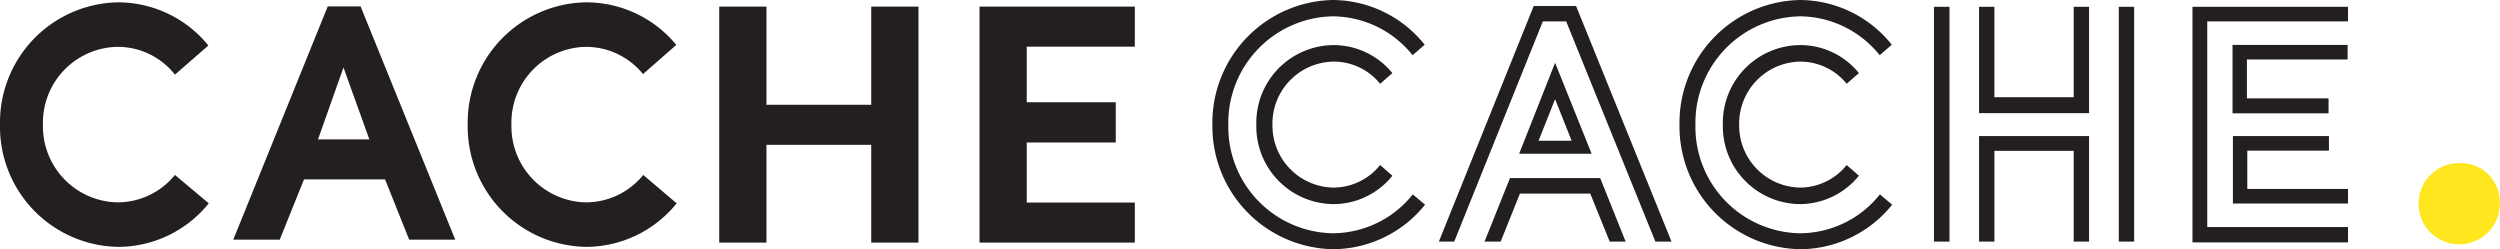 <svg viewBox="0 0 128.61 12.82" xmlns="http://www.w3.org/2000/svg" xmlns:xlink="http://www.w3.org/1999/xlink"><clipPath id="a"><path d="m0 0h128.61v12.82h-128.61z"/></clipPath><g fill="#231f20"><path d="m107.47 5.82h-5.66v-5.47h.79v4.65h4.08v-4.65h.79zm-7.18 6.61h-.8v-12.08h.8zm7.18 0h-.79v-4.67h-4.08v4.67h-.79v-5.43h5.66zm2.32 0h-.79v-12.08h.79z"/><path d="m119.79 5.83h-4.94v-3.52h5.92v.75h-5.18v2h4.2zm1 4.64h-5.92v-3.47h4.94v.75h-4.2v1.97h5.18zm0 2h-8v-12.12h8v.75h-7.24v10.58h7.24z"/><path d="m77.68 9.16-1.31 3.27h.83l.99-2.47h3.62l1 2.47h.82l-1.31-3.27z"/><path d="m79.15 7.24.85-2.14.85 2.14zm-1 .67h3.73l-1.88-4.68z"/><path d="m81.08.31h-2.18l-4.88 12.12h.79l4.56-11.33h1.2l4.59 11.33h.83z"/><path d="m44.82.34v5.05h-5.39v-5.05h-2.43v12.14h2.43v-5.03h5.39v5.03h2.43v-12.14z"/><path d="m16.36 7.17h2.64l-1.33-3.7zm.5-6.84h1.69l4.87 12h-2.37l-1.24-3.1h-4.17l-1.25 3.1h-2.39z"/></g><g clip-path="url(#a)"><g fill="#231f20"><path d="m9 9a3.8 3.8 0 0 1 -2.94 1.41 3.91 3.91 0 0 1 -3.85-4 3.9 3.9 0 0 1 3.85-4 3.75 3.75 0 0 1 2.94 1.43l1.72-1.5a6 6 0 0 0 -4.63-2.22 6.18 6.18 0 0 0 -6.09 6.29 6.18 6.18 0 0 0 6.09 6.29 6 6 0 0 0 4.65-2.24z"/><path d="m33.09 9a3.79 3.79 0 0 1 -2.94 1.41 3.91 3.91 0 0 1 -3.84-4 3.9 3.9 0 0 1 3.84-4 3.79 3.79 0 0 1 2.93 1.4l1.71-1.5a6 6 0 0 0 -4.64-2.19 6.19 6.19 0 0 0 -6.09 6.29 6.19 6.19 0 0 0 6.09 6.29 6 6 0 0 0 4.66-2.24z"/><path d="m72.68 10a5.3 5.3 0 0 1 -4.11 2 5.47 5.47 0 0 1 -5.38-5.56 5.48 5.48 0 0 1 5.38-5.6 5.31 5.31 0 0 1 4.1 2l.62-.54a6.09 6.09 0 0 0 -4.72-2.3 6.32 6.32 0 0 0 -6.2 6.41 6.32 6.32 0 0 0 6.2 6.41 6.1 6.1 0 0 0 4.74-2.29z"/><path d="m68.57 3.17a3.07 3.07 0 0 1 2.43 1.14l.63-.55a3.91 3.91 0 0 0 -3-1.44 4 4 0 0 0 -4 4.09 4 4 0 0 0 4 4.09 3.89 3.89 0 0 0 3-1.46l-.63-.55a3.09 3.09 0 0 1 -2.4 1.16 3.19 3.19 0 0 1 -3.14-3.24 3.19 3.19 0 0 1 3.14-3.24"/><path d="m96.71 10a5.28 5.28 0 0 1 -4.11 2 5.47 5.47 0 0 1 -5.38-5.56 5.48 5.48 0 0 1 5.38-5.6 5.31 5.31 0 0 1 4.1 2l.62-.54a6.08 6.08 0 0 0 -4.72-2.3 6.32 6.32 0 0 0 -6.2 6.41 6.32 6.32 0 0 0 6.2 6.41 6.1 6.1 0 0 0 4.74-2.29z"/><path d="m92.6 3.17a3.07 3.07 0 0 1 2.4 1.14l.63-.55a3.88 3.88 0 0 0 -3-1.44 4 4 0 0 0 -4 4.09 4 4 0 0 0 4 4.09 3.92 3.92 0 0 0 3-1.46l-.63-.55a3.09 3.09 0 0 1 -2.4 1.16 3.19 3.19 0 0 1 -3.13-3.24 3.19 3.19 0 0 1 3.13-3.24"/></g><path d="m126.6 8.39a2.09 2.09 0 1 0 2 2.09 2 2 0 0 0 -2-2.09" fill="#ffe61f"/></g><path d="m50.39.34v12.14h7.99v-2.06h-5.56v-3.09h4.58v-2.07h-4.58v-2.86h5.56v-2.06z" fill="#231f20"/></svg>